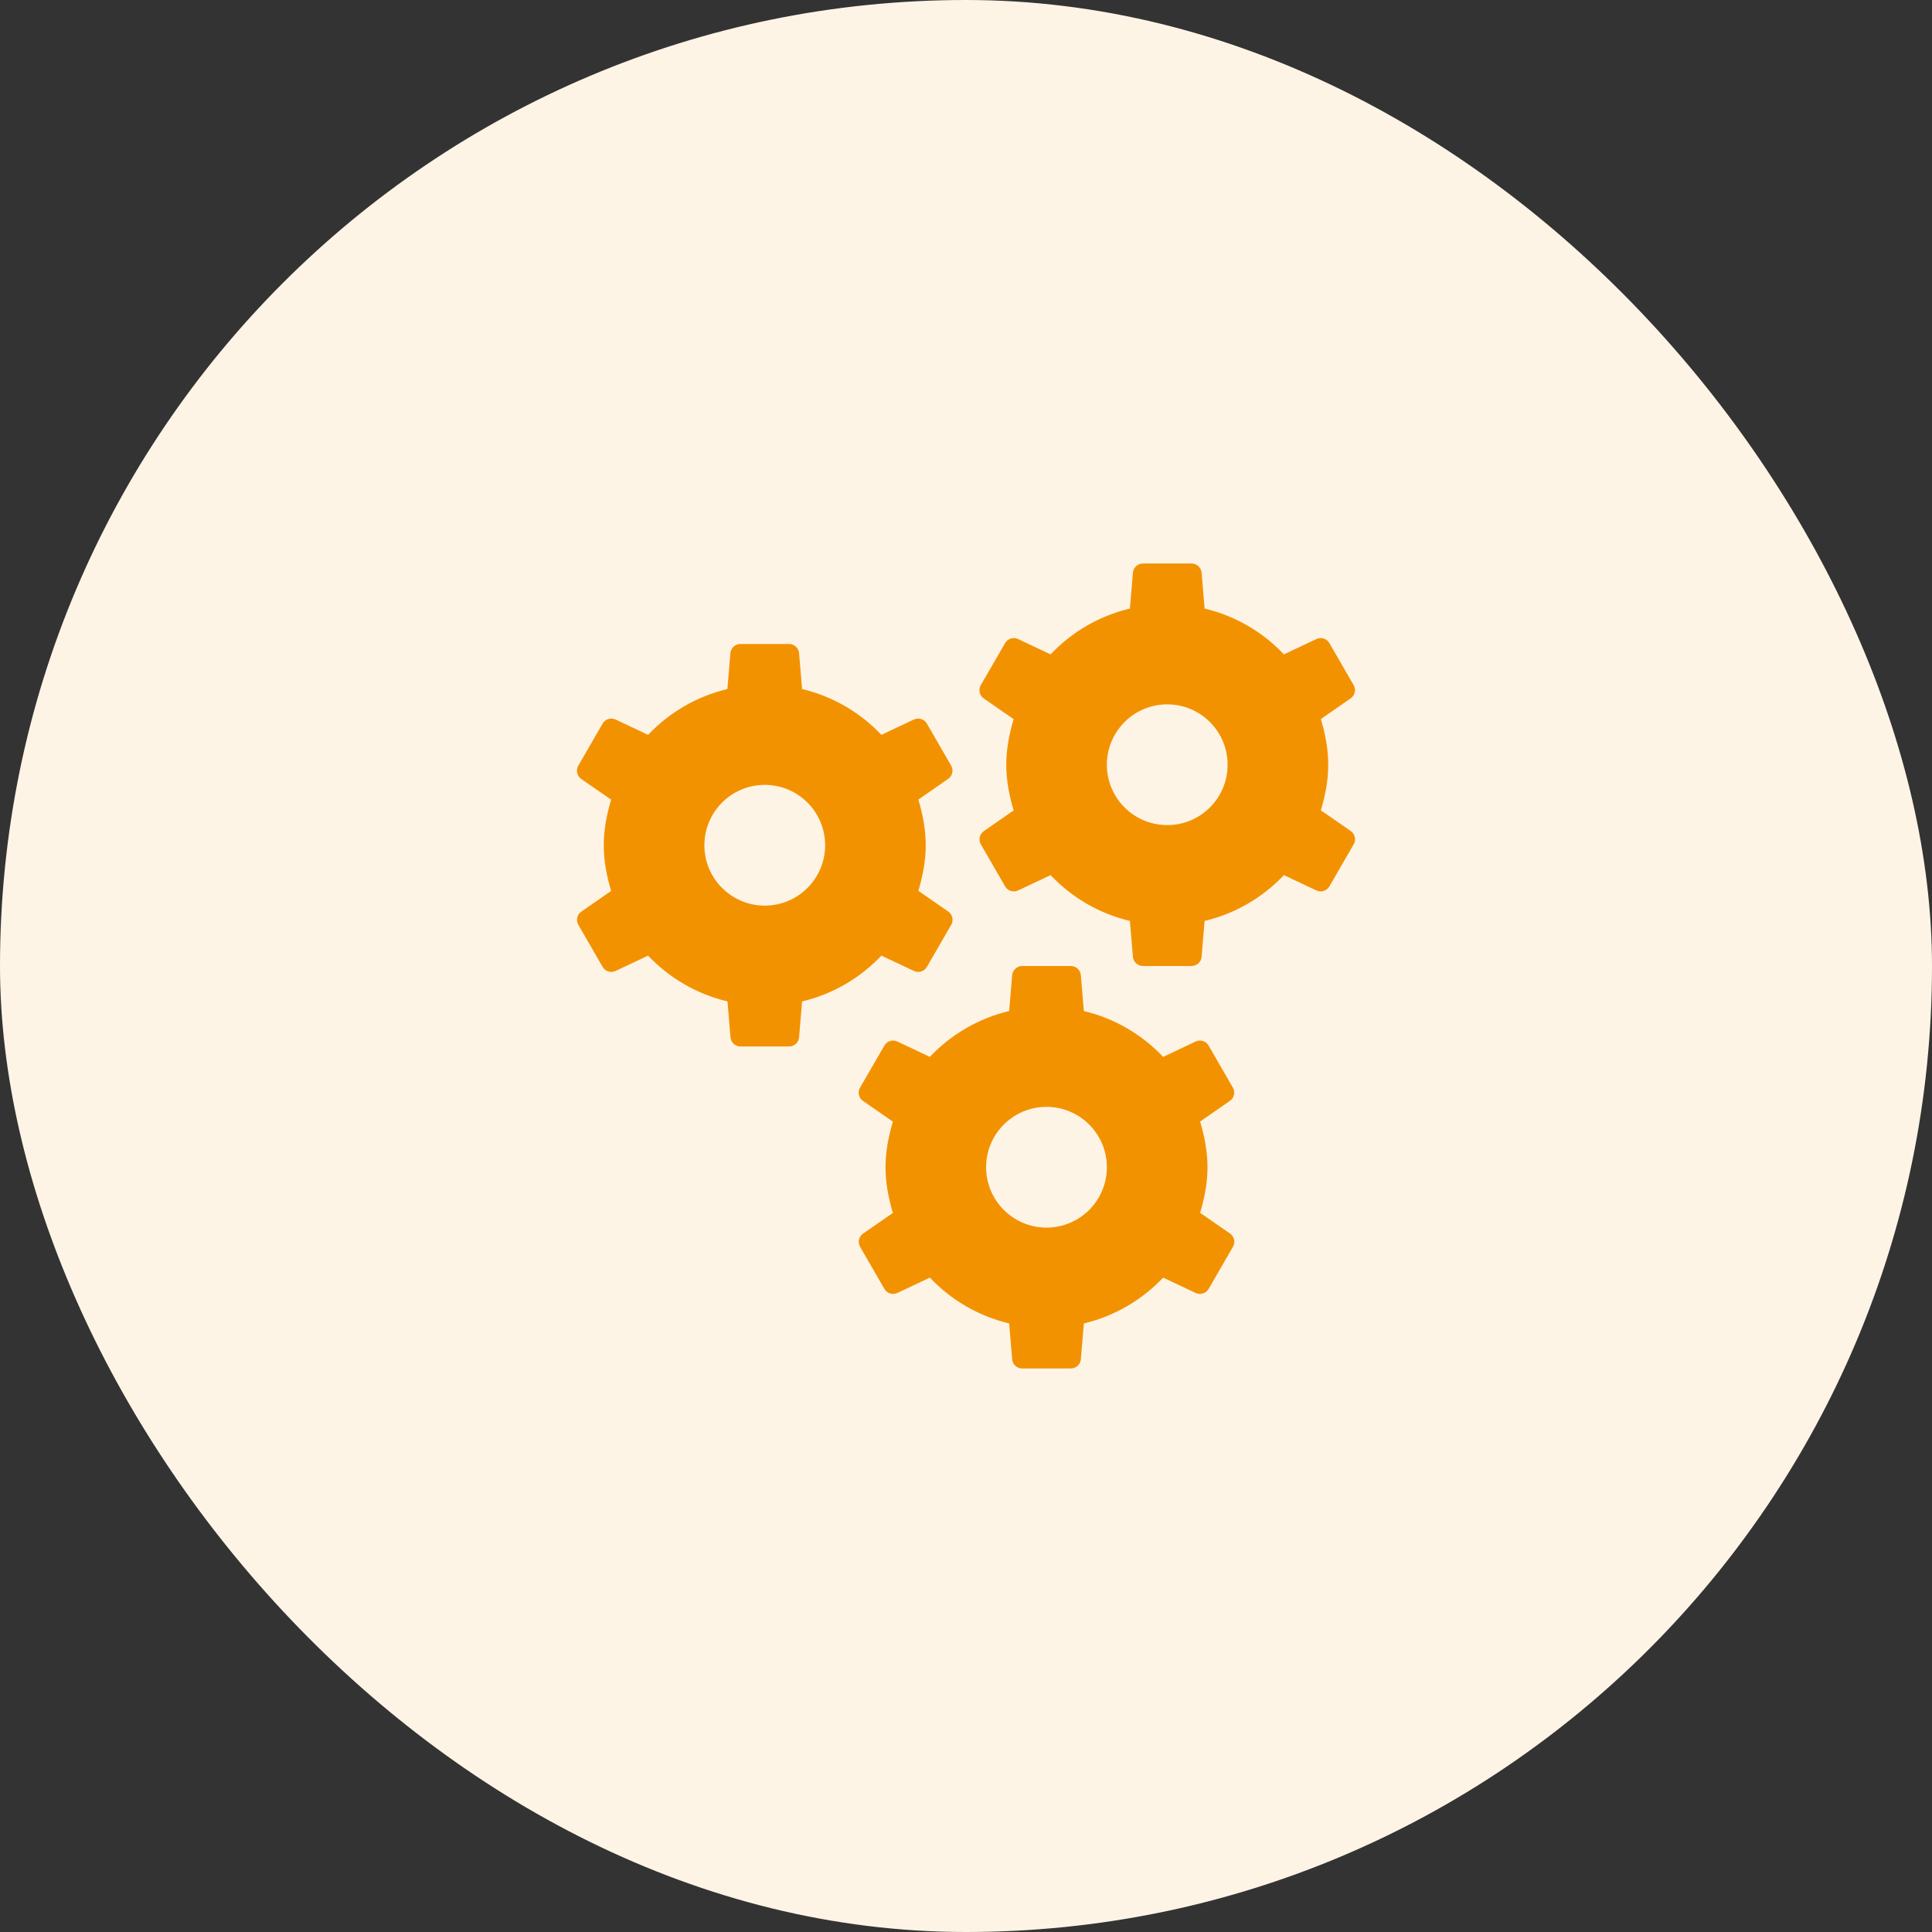 <svg width="56" height="56" viewBox="0 0 56 56" fill="none" xmlns="http://www.w3.org/2000/svg">
<rect x="0" y="0" width="56" height="56" fill="#333333" stroke="none"/>
<rect width="56" height="56" rx="28" fill="#FEF4E6"/>
<path d="M33.129 16.333C32.978 16.333 32.85 16.449 32.838 16.6L32.751 17.639C31.855 17.852 31.064 18.32 30.452 18.967L29.511 18.523C29.373 18.457 29.208 18.509 29.133 18.641L28.428 19.86C28.353 19.991 28.39 20.159 28.515 20.245L29.381 20.845C29.256 21.266 29.167 21.704 29.167 22.166C29.167 22.629 29.255 23.068 29.381 23.49L28.517 24.09C28.392 24.176 28.355 24.343 28.431 24.475L29.135 25.694C29.211 25.824 29.373 25.874 29.511 25.81L30.452 25.366C31.064 26.013 31.855 26.48 32.751 26.694L32.838 27.733C32.85 27.884 32.978 28 33.129 28H34.537C34.689 28 34.816 27.884 34.829 27.733L34.916 26.694C35.811 26.48 36.602 26.013 37.215 25.366L38.156 25.81C38.294 25.875 38.458 25.823 38.534 25.691L39.238 24.472C39.314 24.342 39.276 24.174 39.152 24.087L38.286 23.488C38.411 23.066 38.5 22.629 38.5 22.166C38.5 21.703 38.411 21.265 38.286 20.842L39.149 20.243C39.274 20.157 39.312 19.99 39.236 19.858L38.532 18.639C38.456 18.508 38.294 18.459 38.156 18.523L37.215 18.967C36.602 18.32 35.811 17.852 34.916 17.639L34.829 16.6C34.816 16.449 34.689 16.333 34.537 16.333H33.129ZM21.463 18.666C21.311 18.666 21.184 18.782 21.171 18.933L21.084 19.972C20.189 20.186 19.398 20.653 18.785 21.3L17.844 20.856C17.706 20.791 17.542 20.843 17.466 20.975L16.762 22.194C16.686 22.324 16.724 22.492 16.848 22.579L17.714 23.178C17.589 23.6 17.5 24.037 17.5 24.5C17.5 24.963 17.589 25.401 17.714 25.824L16.851 26.423C16.726 26.509 16.688 26.676 16.764 26.808L17.468 28.027C17.544 28.158 17.706 28.207 17.844 28.143L18.785 27.699C19.398 28.346 20.19 28.814 21.087 29.027L21.173 30.066C21.186 30.217 21.311 30.333 21.463 30.333H22.871C23.022 30.333 23.15 30.217 23.162 30.066L23.249 29.027C24.145 28.814 24.936 28.346 25.548 27.699L26.489 28.143C26.627 28.209 26.792 28.157 26.867 28.025L27.572 26.806C27.647 26.675 27.61 26.507 27.485 26.421L26.619 25.821C26.744 25.4 26.833 24.962 26.833 24.5C26.833 24.037 26.745 23.598 26.619 23.176L27.483 22.576C27.608 22.49 27.645 22.323 27.569 22.191L26.865 20.972C26.789 20.842 26.627 20.792 26.489 20.856L25.548 21.3C24.936 20.653 24.145 20.186 23.249 19.972L23.162 18.933C23.15 18.782 23.022 18.666 22.871 18.666H21.463ZM33.833 20.416C34.799 20.416 35.583 21.2 35.583 22.166C35.583 23.132 34.799 23.916 33.833 23.916C32.867 23.916 32.083 23.132 32.083 22.166C32.083 21.2 32.867 20.416 33.833 20.416ZM22.167 22.75C23.133 22.75 23.917 23.534 23.917 24.5C23.917 25.466 23.133 26.25 22.167 26.25C21.201 26.25 20.417 25.466 20.417 24.5C20.417 23.534 21.201 22.75 22.167 22.75ZM29.629 28C29.478 28 29.35 28.116 29.338 28.266L29.251 29.305C28.355 29.519 27.564 29.987 26.952 30.634L26.011 30.189C25.873 30.124 25.708 30.176 25.633 30.308L24.928 31.527C24.853 31.658 24.89 31.826 25.015 31.912L25.881 32.511C25.756 32.933 25.667 33.371 25.667 33.833C25.667 34.296 25.755 34.735 25.881 35.157L25.017 35.756C24.892 35.843 24.855 36.009 24.931 36.141L25.635 37.36C25.711 37.491 25.873 37.541 26.011 37.477L26.952 37.032C27.564 37.679 28.355 38.147 29.251 38.361L29.338 39.4C29.35 39.55 29.478 39.666 29.629 39.666H31.037C31.189 39.666 31.316 39.55 31.329 39.4L31.416 38.361C32.311 38.147 33.102 37.679 33.715 37.032L34.656 37.477C34.794 37.542 34.958 37.49 35.034 37.358L35.738 36.139C35.814 36.008 35.776 35.84 35.652 35.754L34.786 35.155C34.911 34.733 35 34.295 35 33.833C35 33.37 34.911 32.931 34.786 32.509L35.649 31.91C35.774 31.823 35.812 31.657 35.736 31.525L35.032 30.306C34.956 30.175 34.794 30.125 34.656 30.189L33.715 30.634C33.102 29.987 32.311 29.519 31.416 29.305L31.329 28.266C31.316 28.116 31.189 28 31.037 28H29.629ZM30.333 32.083C31.299 32.083 32.083 32.867 32.083 33.833C32.083 34.799 31.299 35.583 30.333 35.583C29.367 35.583 28.583 34.799 28.583 33.833C28.583 32.867 29.367 32.083 30.333 32.083Z" fill="#F39200"/>
</svg>
